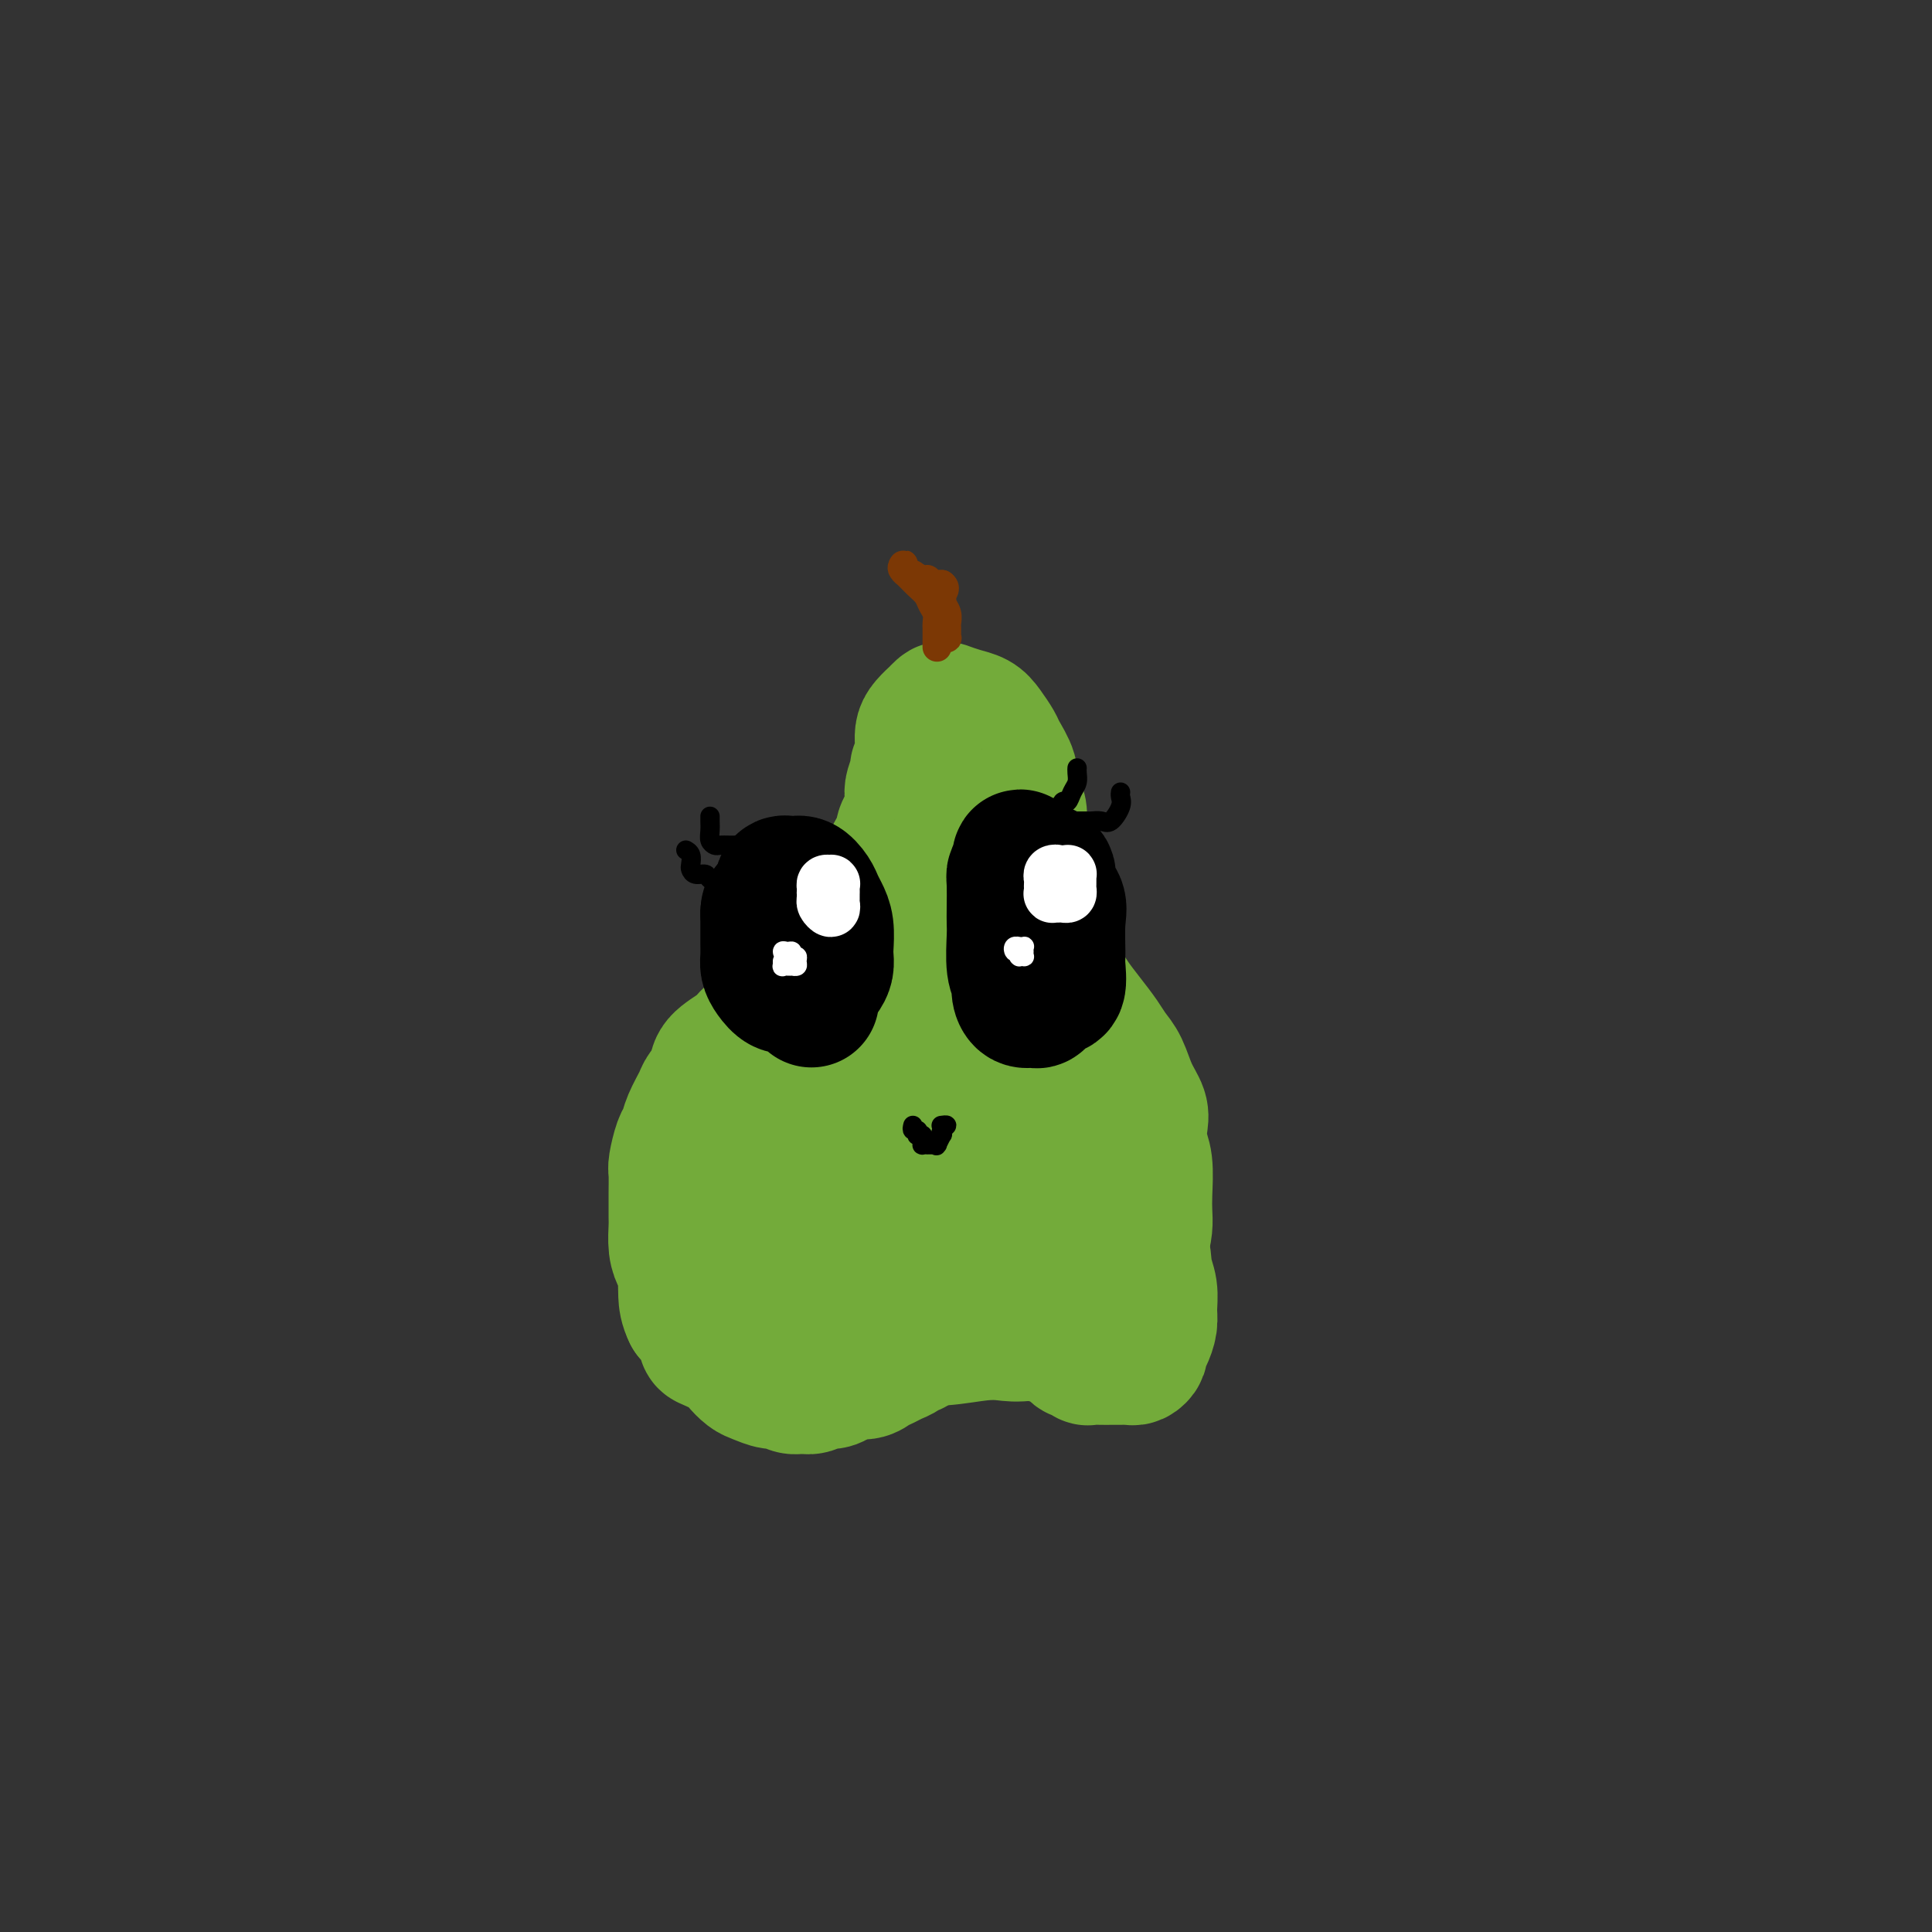 <svg viewBox='0 0 400 400' version='1.1' xmlns='http://www.w3.org/2000/svg' xmlns:xlink='http://www.w3.org/1999/xlink'><rect x="0" y="0" width="400" height="400" fill="#333333" stroke="none"/><g fill='none' stroke='#73AB3A' stroke-width='28' stroke-linecap='round' stroke-linejoin='round'><path d='M190,278c-0.448,-0.120 -0.897,-0.239 -1,0c-0.103,0.239 0.138,0.838 0,1c-0.138,0.162 -0.656,-0.111 -1,0c-0.344,0.111 -0.514,0.608 -1,1c-0.486,0.392 -1.289,0.679 -2,1c-0.711,0.321 -1.331,0.677 -2,1c-0.669,0.323 -1.386,0.612 -2,1c-0.614,0.388 -1.123,0.873 -2,1c-0.877,0.127 -2.122,-0.106 -3,0c-0.878,0.106 -1.390,0.550 -2,1c-0.610,0.450 -1.318,0.906 -2,1c-0.682,0.094 -1.338,-0.175 -2,0c-0.662,0.175 -1.331,0.794 -2,1c-0.669,0.206 -1.338,-0.001 -2,0c-0.662,0.001 -1.318,0.208 -2,0c-0.682,-0.208 -1.391,-0.832 -2,-1c-0.609,-0.168 -1.120,0.121 -2,0c-0.880,-0.121 -2.131,-0.653 -3,-1c-0.869,-0.347 -1.357,-0.511 -2,-1c-0.643,-0.489 -1.443,-1.303 -2,-2c-0.557,-0.697 -0.873,-1.275 -2,-2c-1.127,-0.725 -3.065,-1.596 -4,-2c-0.935,-0.404 -0.867,-0.339 -1,-1c-0.133,-0.661 -0.467,-2.046 -1,-3c-0.533,-0.954 -1.267,-1.477 -2,-2'/><path d='M143,272c-0.842,-1.678 -0.947,-2.874 -1,-4c-0.053,-1.126 -0.053,-2.182 0,-3c0.053,-0.818 0.158,-1.398 0,-2c-0.158,-0.602 -0.578,-1.224 -1,-2c-0.422,-0.776 -0.845,-1.704 -1,-3c-0.155,-1.296 -0.041,-2.960 0,-4c0.041,-1.040 0.010,-1.456 0,-2c-0.010,-0.544 0.000,-1.217 0,-2c-0.000,-0.783 -0.011,-1.676 0,-3c0.011,-1.324 0.043,-3.080 0,-4c-0.043,-0.920 -0.162,-1.002 0,-2c0.162,-0.998 0.606,-2.910 1,-4c0.394,-1.090 0.740,-1.359 1,-2c0.260,-0.641 0.434,-1.655 1,-3c0.566,-1.345 1.524,-3.022 2,-4c0.476,-0.978 0.468,-1.258 1,-2c0.532,-0.742 1.602,-1.945 2,-3c0.398,-1.055 0.122,-1.962 1,-3c0.878,-1.038 2.909,-2.206 4,-3c1.091,-0.794 1.240,-1.212 2,-2c0.760,-0.788 2.129,-1.944 3,-3c0.871,-1.056 1.245,-2.012 2,-3c0.755,-0.988 1.892,-2.007 3,-3c1.108,-0.993 2.187,-1.961 3,-3c0.813,-1.039 1.359,-2.151 2,-3c0.641,-0.849 1.375,-1.435 2,-2c0.625,-0.565 1.140,-1.110 2,-2c0.860,-0.890 2.066,-2.125 3,-3c0.934,-0.875 1.598,-1.389 2,-2c0.402,-0.611 0.544,-1.317 1,-2c0.456,-0.683 1.228,-1.341 2,-2'/><path d='M180,187c4.847,-5.579 1.465,-3.026 1,-3c-0.465,0.026 1.988,-2.475 3,-4c1.012,-1.525 0.583,-2.075 1,-3c0.417,-0.925 1.680,-2.224 2,-3c0.320,-0.776 -0.302,-1.028 0,-2c0.302,-0.972 1.530,-2.665 2,-4c0.470,-1.335 0.182,-2.311 0,-3c-0.182,-0.689 -0.259,-1.092 0,-2c0.259,-0.908 0.854,-2.322 1,-3c0.146,-0.678 -0.158,-0.618 0,-1c0.158,-0.382 0.776,-1.204 1,-2c0.224,-0.796 0.054,-1.566 0,-2c-0.054,-0.434 0.009,-0.532 0,-1c-0.009,-0.468 -0.090,-1.306 0,-2c0.090,-0.694 0.351,-1.245 1,-2c0.649,-0.755 1.685,-1.716 2,-2c0.315,-0.284 -0.092,0.108 0,0c0.092,-0.108 0.682,-0.718 1,-1c0.318,-0.282 0.366,-0.237 1,0c0.634,0.237 1.856,0.666 3,1c1.144,0.334 2.209,0.571 3,1c0.791,0.429 1.307,1.048 2,2c0.693,0.952 1.561,2.237 2,3c0.439,0.763 0.447,1.004 1,2c0.553,0.996 1.651,2.746 2,4c0.349,1.254 -0.050,2.013 0,3c0.050,0.987 0.549,2.204 1,3c0.451,0.796 0.853,1.172 1,2c0.147,0.828 0.040,2.107 0,3c-0.040,0.893 -0.011,1.398 0,2c0.011,0.602 0.006,1.301 0,2'/><path d='M211,175c0.791,3.800 0.269,2.799 0,3c-0.269,0.201 -0.284,1.604 0,3c0.284,1.396 0.868,2.786 1,4c0.132,1.214 -0.187,2.253 0,3c0.187,0.747 0.879,1.201 1,2c0.121,0.799 -0.329,1.943 0,3c0.329,1.057 1.438,2.029 2,3c0.562,0.971 0.576,1.943 1,3c0.424,1.057 1.258,2.201 2,3c0.742,0.799 1.392,1.253 2,2c0.608,0.747 1.174,1.787 2,3c0.826,1.213 1.911,2.599 3,4c1.089,1.401 2.180,2.815 3,4c0.820,1.185 1.369,2.140 2,3c0.631,0.860 1.345,1.626 2,3c0.655,1.374 1.251,3.355 2,5c0.749,1.645 1.651,2.954 2,4c0.349,1.046 0.146,1.831 0,3c-0.146,1.169 -0.235,2.724 0,4c0.235,1.276 0.793,2.272 1,4c0.207,1.728 0.063,4.187 0,6c-0.063,1.813 -0.044,2.979 0,4c0.044,1.021 0.112,1.896 0,3c-0.112,1.104 -0.404,2.435 -1,4c-0.596,1.565 -1.497,3.363 -2,5c-0.503,1.637 -0.608,3.111 -1,4c-0.392,0.889 -1.072,1.191 -2,2c-0.928,0.809 -2.104,2.124 -3,3c-0.896,0.876 -1.510,1.313 -3,2c-1.490,0.687 -3.854,1.625 -6,2c-2.146,0.375 -4.073,0.188 -6,0'/><path d='M213,276c-2.787,0.326 -3.753,0.140 -5,0c-1.247,-0.140 -2.775,-0.233 -5,0c-2.225,0.233 -5.148,0.794 -8,1c-2.852,0.206 -5.632,0.059 -7,0c-1.368,-0.059 -1.323,-0.030 -2,0c-0.677,0.030 -2.076,0.062 -3,0c-0.924,-0.062 -1.372,-0.218 -2,-1c-0.628,-0.782 -1.436,-2.190 -2,-3c-0.564,-0.810 -0.884,-1.022 -1,-2c-0.116,-0.978 -0.027,-2.721 0,-4c0.027,-1.279 -0.007,-2.093 0,-4c0.007,-1.907 0.057,-4.907 0,-7c-0.057,-2.093 -0.219,-3.280 0,-5c0.219,-1.720 0.819,-3.972 1,-6c0.181,-2.028 -0.058,-3.830 0,-6c0.058,-2.170 0.413,-4.706 1,-7c0.587,-2.294 1.406,-4.346 2,-6c0.594,-1.654 0.963,-2.910 1,-4c0.037,-1.090 -0.259,-2.016 0,-3c0.259,-0.984 1.073,-2.028 2,-3c0.927,-0.972 1.967,-1.871 3,-2c1.033,-0.129 2.058,0.512 3,1c0.942,0.488 1.800,0.821 3,2c1.200,1.179 2.742,3.203 4,5c1.258,1.797 2.232,3.366 3,5c0.768,1.634 1.332,3.334 2,6c0.668,2.666 1.441,6.300 2,9c0.559,2.700 0.902,4.466 1,6c0.098,1.534 -0.051,2.836 0,5c0.051,2.164 0.300,5.190 0,7c-0.300,1.810 -1.150,2.405 -2,3'/><path d='M204,263c-0.101,5.048 -0.854,2.667 -2,2c-1.146,-0.667 -2.684,0.379 -4,1c-1.316,0.621 -2.410,0.815 -4,0c-1.590,-0.815 -3.675,-2.640 -5,-4c-1.325,-1.360 -1.890,-2.255 -2,-4c-0.110,-1.745 0.235,-4.341 0,-6c-0.235,-1.659 -1.050,-2.380 0,-5c1.050,-2.620 3.964,-7.137 6,-10c2.036,-2.863 3.192,-4.070 5,-5c1.808,-0.930 4.268,-1.581 6,-2c1.732,-0.419 2.737,-0.605 4,0c1.263,0.605 2.784,2.000 4,3c1.216,1.000 2.126,1.604 3,3c0.874,1.396 1.711,3.585 2,5c0.289,1.415 0.031,2.056 0,3c-0.031,0.944 0.166,2.193 0,3c-0.166,0.807 -0.695,1.174 -2,2c-1.305,0.826 -3.385,2.112 -5,3c-1.615,0.888 -2.766,1.379 -4,2c-1.234,0.621 -2.551,1.373 -4,2c-1.449,0.627 -3.031,1.128 -4,2c-0.969,0.872 -1.326,2.116 -2,3c-0.674,0.884 -1.667,1.407 -2,2c-0.333,0.593 -0.007,1.257 0,2c0.007,0.743 -0.305,1.566 0,2c0.305,0.434 1.226,0.480 2,1c0.774,0.520 1.401,1.515 2,2c0.599,0.485 1.171,0.460 2,1c0.829,0.540 1.916,1.645 3,2c1.084,0.355 2.167,-0.042 3,0c0.833,0.042 1.417,0.521 2,1'/><path d='M208,274c2.734,1.306 2.568,1.072 3,1c0.432,-0.072 1.463,0.018 2,0c0.537,-0.018 0.582,-0.145 1,0c0.418,0.145 1.211,0.563 2,1c0.789,0.437 1.573,0.892 2,1c0.427,0.108 0.495,-0.130 1,0c0.505,0.130 1.445,0.627 2,1c0.555,0.373 0.725,0.622 1,1c0.275,0.378 0.654,0.886 1,1c0.346,0.114 0.658,-0.166 1,0c0.342,0.166 0.712,0.776 1,1c0.288,0.224 0.493,0.060 1,0c0.507,-0.060 1.316,-0.016 2,0c0.684,0.016 1.244,0.004 2,0c0.756,-0.004 1.708,-0.000 2,0c0.292,0.000 -0.075,-0.003 0,0c0.075,0.003 0.594,0.012 1,0c0.406,-0.012 0.700,-0.047 1,0c0.300,0.047 0.606,0.175 1,0c0.394,-0.175 0.876,-0.654 1,-1c0.124,-0.346 -0.109,-0.560 0,-1c0.109,-0.440 0.561,-1.106 1,-2c0.439,-0.894 0.863,-2.016 1,-3c0.137,-0.984 -0.015,-1.832 0,-3c0.015,-1.168 0.198,-2.658 0,-4c-0.198,-1.342 -0.775,-2.536 -1,-4c-0.225,-1.464 -0.096,-3.199 -1,-5c-0.904,-1.801 -2.840,-3.668 -4,-5c-1.160,-1.332 -1.543,-2.128 -2,-3c-0.457,-0.872 -0.988,-1.821 -2,-3c-1.012,-1.179 -2.506,-2.590 -4,-4'/><path d='M224,243c-2.619,-3.292 -3.166,-4.021 -4,-5c-0.834,-0.979 -1.954,-2.206 -3,-3c-1.046,-0.794 -2.016,-1.155 -4,-2c-1.984,-0.845 -4.981,-2.176 -6,-3c-1.019,-0.824 -0.058,-1.143 -1,-2c-0.942,-0.857 -3.786,-2.253 -5,-3c-1.214,-0.747 -0.797,-0.845 -1,-1c-0.203,-0.155 -1.027,-0.366 -1,0c0.027,0.366 0.907,1.311 1,2c0.093,0.689 -0.599,1.122 0,2c0.599,0.878 2.488,2.201 4,4c1.512,1.799 2.648,4.075 4,6c1.352,1.925 2.921,3.500 5,6c2.079,2.500 4.667,5.927 6,8c1.333,2.073 1.412,2.793 2,4c0.588,1.207 1.687,2.902 2,4c0.313,1.098 -0.159,1.599 0,2c0.159,0.401 0.951,0.701 0,0c-0.951,-0.701 -3.644,-2.405 -6,-5c-2.356,-2.595 -4.375,-6.082 -7,-10c-2.625,-3.918 -5.855,-8.267 -8,-12c-2.145,-3.733 -3.204,-6.851 -4,-9c-0.796,-2.149 -1.327,-3.329 -2,-5c-0.673,-1.671 -1.486,-3.835 -2,-6c-0.514,-2.165 -0.729,-4.333 -1,-6c-0.271,-1.667 -0.597,-2.832 -1,-4c-0.403,-1.168 -0.881,-2.338 -1,-4c-0.119,-1.662 0.123,-3.817 0,-5c-0.123,-1.183 -0.610,-1.396 -1,-2c-0.390,-0.604 -0.683,-1.601 -1,-2c-0.317,-0.399 -0.659,-0.199 -1,0'/><path d='M188,192c-2.284,-7.105 -0.994,-3.367 -1,-2c-0.006,1.367 -1.309,0.365 -2,0c-0.691,-0.365 -0.772,-0.092 -1,0c-0.228,0.092 -0.603,0.004 -1,0c-0.397,-0.004 -0.816,0.078 -2,0c-1.184,-0.078 -3.134,-0.315 -4,0c-0.866,0.315 -0.649,1.181 -1,2c-0.351,0.819 -1.271,1.592 -2,3c-0.729,1.408 -1.267,3.453 -2,5c-0.733,1.547 -1.660,2.597 -2,5c-0.340,2.403 -0.094,6.158 0,9c0.094,2.842 0.037,4.769 0,7c-0.037,2.231 -0.054,4.766 0,7c0.054,2.234 0.180,4.167 0,7c-0.180,2.833 -0.664,6.568 -1,9c-0.336,2.432 -0.523,3.563 -1,5c-0.477,1.437 -1.245,3.180 -2,5c-0.755,1.820 -1.497,3.717 -2,5c-0.503,1.283 -0.766,1.951 -1,3c-0.234,1.049 -0.438,2.479 -1,3c-0.562,0.521 -1.480,0.133 -2,0c-0.520,-0.133 -0.641,-0.013 -1,0c-0.359,0.013 -0.957,-0.082 -2,0c-1.043,0.082 -2.531,0.342 -4,0c-1.469,-0.342 -2.918,-1.286 -4,-2c-1.082,-0.714 -1.799,-1.196 -2,-2c-0.201,-0.804 0.112,-1.928 0,-3c-0.112,-1.072 -0.649,-2.091 0,-4c0.649,-1.909 2.482,-4.706 4,-6c1.518,-1.294 2.719,-1.084 4,-1c1.281,0.084 2.640,0.042 4,0'/><path d='M159,247c2.199,-0.112 3.696,0.108 5,1c1.304,0.892 2.417,2.457 3,4c0.583,1.543 0.638,3.065 1,5c0.362,1.935 1.032,4.282 1,6c-0.032,1.718 -0.766,2.806 -1,4c-0.234,1.194 0.032,2.493 -1,4c-1.032,1.507 -3.362,3.222 -5,4c-1.638,0.778 -2.582,0.618 -4,0c-1.418,-0.618 -3.309,-1.693 -5,-3c-1.691,-1.307 -3.182,-2.845 -5,-5c-1.818,-2.155 -3.962,-4.926 -5,-7c-1.038,-2.074 -0.969,-3.449 -1,-5c-0.031,-1.551 -0.161,-3.277 0,-5c0.161,-1.723 0.613,-3.442 1,-5c0.387,-1.558 0.710,-2.955 2,-4c1.290,-1.045 3.547,-1.740 5,-2c1.453,-0.260 2.102,-0.086 3,0c0.898,0.086 2.045,0.085 3,0c0.955,-0.085 1.719,-0.254 2,1c0.281,1.254 0.080,3.930 0,5c-0.080,1.070 -0.040,0.535 0,0'/></g>
<g fill='none' stroke='#7C3805' stroke-width='6' stroke-linecap='round' stroke-linejoin='round'><path d='M194,134c0.000,-0.365 0.001,-0.731 0,-1c-0.001,-0.269 -0.003,-0.442 0,-1c0.003,-0.558 0.013,-1.500 0,-2c-0.013,-0.500 -0.048,-0.556 0,-1c0.048,-0.444 0.178,-1.274 0,-2c-0.178,-0.726 -0.664,-1.346 -1,-2c-0.336,-0.654 -0.521,-1.342 -1,-2c-0.479,-0.658 -1.252,-1.287 -2,-2c-0.748,-0.713 -1.470,-1.509 -2,-2c-0.530,-0.491 -0.866,-0.678 -1,-1c-0.134,-0.322 -0.066,-0.781 0,-1c0.066,-0.219 0.129,-0.198 0,0c-0.129,0.198 -0.451,0.574 0,1c0.451,0.426 1.674,0.903 2,1c0.326,0.097 -0.245,-0.184 0,0c0.245,0.184 1.305,0.834 2,1c0.695,0.166 1.026,-0.152 1,0c-0.026,0.152 -0.409,0.773 0,1c0.409,0.227 1.610,0.061 2,0c0.390,-0.061 -0.031,-0.017 0,0c0.031,0.017 0.516,0.009 1,0'/><path d='M195,121c1.079,0.711 0.275,1.490 0,2c-0.275,0.510 -0.021,0.752 0,1c0.021,0.248 -0.191,0.501 0,1c0.191,0.499 0.783,1.243 1,2c0.217,0.757 0.058,1.527 0,2c-0.058,0.473 -0.015,0.649 0,1c0.015,0.351 0.000,0.879 0,1c-0.000,0.121 0.014,-0.164 0,0c-0.014,0.164 -0.055,0.776 0,1c0.055,0.224 0.207,0.060 0,0c-0.207,-0.060 -0.773,-0.017 -1,0c-0.227,0.017 -0.113,0.009 0,0'/></g>
<g fill='none' stroke='#000000' stroke-width='28' stroke-linecap='round' stroke-linejoin='round'><path d='M215,196c-0.868,-0.355 -1.736,-0.710 -2,-1c-0.264,-0.290 0.076,-0.515 0,-1c-0.076,-0.485 -0.568,-1.230 -1,-2c-0.432,-0.770 -0.804,-1.566 -1,-3c-0.196,-1.434 -0.216,-3.507 0,-5c0.216,-1.493 0.669,-2.405 1,-3c0.331,-0.595 0.541,-0.872 1,-1c0.459,-0.128 1.167,-0.105 2,0c0.833,0.105 1.793,0.294 2,1c0.207,0.706 -0.337,1.930 0,3c0.337,1.070 1.556,1.986 2,3c0.444,1.014 0.113,2.126 0,4c-0.113,1.874 -0.009,4.510 0,6c0.009,1.490 -0.077,1.835 0,3c0.077,1.165 0.315,3.151 0,4c-0.315,0.849 -1.185,0.561 -2,1c-0.815,0.439 -1.576,1.604 -2,2c-0.424,0.396 -0.510,0.023 -1,0c-0.490,-0.023 -1.385,0.303 -2,0c-0.615,-0.303 -0.949,-1.236 -1,-2c-0.051,-0.764 0.183,-1.360 0,-2c-0.183,-0.640 -0.781,-1.323 -1,-3c-0.219,-1.677 -0.059,-4.347 0,-6c0.059,-1.653 0.019,-2.288 0,-3c-0.019,-0.712 -0.015,-1.500 0,-3c0.015,-1.500 0.043,-3.712 0,-5c-0.043,-1.288 -0.155,-1.654 0,-2c0.155,-0.346 0.578,-0.673 1,-1'/><path d='M211,180c-0.020,-4.421 0.429,-1.974 1,-1c0.571,0.974 1.263,0.474 2,1c0.737,0.526 1.518,2.079 2,3c0.482,0.921 0.664,1.211 1,2c0.336,0.789 0.826,2.078 1,3c0.174,0.922 0.033,1.476 0,2c-0.033,0.524 0.044,1.016 0,2c-0.044,0.984 -0.208,2.460 -1,3c-0.792,0.540 -2.213,0.145 -3,0c-0.787,-0.145 -0.939,-0.042 -1,0c-0.061,0.042 -0.030,0.021 0,0'/><path d='M168,207c-1.751,-1.980 -3.503,-3.961 -4,-5c-0.497,-1.039 0.259,-1.137 0,-2c-0.259,-0.863 -1.533,-2.492 -2,-4c-0.467,-1.508 -0.127,-2.895 0,-4c0.127,-1.105 0.040,-1.928 0,-3c-0.040,-1.072 -0.033,-2.394 0,-3c0.033,-0.606 0.093,-0.496 0,-1c-0.093,-0.504 -0.337,-1.621 0,-2c0.337,-0.379 1.256,-0.019 2,0c0.744,0.019 1.313,-0.303 2,0c0.687,0.303 1.490,1.229 2,2c0.510,0.771 0.725,1.386 1,2c0.275,0.614 0.610,1.228 1,2c0.390,0.772 0.834,1.701 1,3c0.166,1.299 0.053,2.968 0,4c-0.053,1.032 -0.044,1.425 0,2c0.044,0.575 0.125,1.330 0,2c-0.125,0.670 -0.456,1.253 -1,2c-0.544,0.747 -1.301,1.658 -2,2c-0.699,0.342 -1.340,0.114 -2,0c-0.660,-0.114 -1.340,-0.113 -2,0c-0.660,0.113 -1.301,0.337 -2,0c-0.699,-0.337 -1.455,-1.234 -2,-2c-0.545,-0.766 -0.878,-1.401 -1,-2c-0.122,-0.599 -0.033,-1.160 0,-2c0.033,-0.840 0.009,-1.957 0,-3c-0.009,-1.043 -0.003,-2.012 0,-3c0.003,-0.988 0.001,-1.994 0,-3'/><path d='M159,189c0.071,-2.012 0.750,-0.542 1,0c0.250,0.542 0.071,0.155 0,0c-0.071,-0.155 -0.036,-0.077 0,0'/></g>
<g fill='none' stroke='#FFFFFF' stroke-width='12' stroke-linecap='round' stroke-linejoin='round'><path d='M219,183c0.002,-0.309 0.003,-0.619 0,-1c-0.003,-0.381 -0.011,-0.834 0,-1c0.011,-0.166 0.041,-0.045 0,0c-0.041,0.045 -0.155,0.015 0,0c0.155,-0.015 0.577,-0.015 1,0c0.423,0.015 0.845,0.045 1,0c0.155,-0.045 0.042,-0.166 0,0c-0.042,0.166 -0.014,0.619 0,1c0.014,0.381 0.014,0.691 0,1c-0.014,0.309 -0.041,0.619 0,1c0.041,0.381 0.151,0.834 0,1c-0.151,0.166 -0.562,0.045 -1,0c-0.438,-0.045 -0.902,-0.015 -1,0c-0.098,0.015 0.170,0.015 0,0c-0.170,-0.015 -0.777,-0.045 -1,0c-0.223,0.045 -0.061,0.166 0,0c0.061,-0.166 0.020,-0.620 0,-1c-0.020,-0.380 -0.019,-0.688 0,-1c0.019,-0.312 0.058,-0.630 0,-1c-0.058,-0.370 -0.212,-0.793 0,-1c0.212,-0.207 0.789,-0.199 1,0c0.211,0.199 0.057,0.589 0,1c-0.057,0.411 -0.015,0.841 0,1c0.015,0.159 0.004,0.045 0,0c-0.004,-0.045 -0.002,-0.023 0,0'/><path d='M172,184c-0.431,0.505 -0.862,1.010 -1,1c-0.138,-0.010 0.015,-0.536 0,-1c-0.015,-0.464 -0.200,-0.866 0,-1c0.200,-0.134 0.786,0.002 1,0c0.214,-0.002 0.057,-0.141 0,0c-0.057,0.141 -0.016,0.562 0,1c0.016,0.438 0.005,0.892 0,1c-0.005,0.108 -0.005,-0.132 0,0c0.005,0.132 0.015,0.635 0,1c-0.015,0.365 -0.057,0.592 0,1c0.057,0.408 0.211,0.998 0,1c-0.211,0.002 -0.789,-0.584 -1,-1c-0.211,-0.416 -0.057,-0.661 0,-1c0.057,-0.339 0.015,-0.771 0,-1c-0.015,-0.229 -0.004,-0.254 0,0c0.004,0.254 0.001,0.787 0,1c-0.001,0.213 -0.001,0.107 0,0'/></g>
<g fill='none' stroke='#FFFFFF' stroke-width='4' stroke-linecap='round' stroke-linejoin='round'><path d='M211,197c-0.390,0.113 -0.780,0.227 -1,0c-0.220,-0.227 -0.269,-0.794 0,-1c0.269,-0.206 0.857,-0.053 1,0c0.143,0.053 -0.158,0.004 0,0c0.158,-0.004 0.775,0.037 1,0c0.225,-0.037 0.056,-0.154 0,0c-0.056,0.154 -0.001,0.577 0,1c0.001,0.423 -0.052,0.846 0,1c0.052,0.154 0.210,0.037 0,0c-0.210,-0.037 -0.788,0.004 -1,0c-0.212,-0.004 -0.057,-0.053 0,0c0.057,0.053 0.015,0.206 0,0c-0.015,-0.206 -0.004,-0.773 0,-1c0.004,-0.227 0.002,-0.113 0,0'/><path d='M163,199c-0.503,-0.854 -1.007,-1.708 -1,-2c0.007,-0.292 0.523,-0.023 1,0c0.477,0.023 0.913,-0.200 1,0c0.087,0.200 -0.177,0.824 0,1c0.177,0.176 0.794,-0.097 1,0c0.206,0.097 -0.000,0.562 0,1c0.000,0.438 0.207,0.849 0,1c-0.207,0.151 -0.826,0.042 -1,0c-0.174,-0.042 0.097,-0.016 0,0c-0.097,0.016 -0.562,0.022 -1,0c-0.438,-0.022 -0.849,-0.072 -1,0c-0.151,0.072 -0.040,0.267 0,0c0.040,-0.267 0.011,-0.995 0,-1c-0.011,-0.005 -0.003,0.713 0,1c0.003,0.287 0.002,0.144 0,0'/></g>
<g fill='none' stroke='#000000' stroke-width='4' stroke-linecap='round' stroke-linejoin='round'><path d='M213,169c-0.080,0.008 -0.159,0.016 0,0c0.159,-0.016 0.557,-0.055 1,0c0.443,0.055 0.931,0.203 1,0c0.069,-0.203 -0.280,-0.757 0,-1c0.280,-0.243 1.188,-0.176 2,0c0.812,0.176 1.528,0.462 2,0c0.472,-0.462 0.701,-1.671 1,-2c0.299,-0.329 0.669,0.224 1,0c0.331,-0.224 0.625,-1.223 1,-2c0.375,-0.777 0.833,-1.333 1,-2c0.167,-0.667 0.045,-1.447 0,-2c-0.045,-0.553 -0.012,-0.880 0,-1c0.012,-0.120 0.003,-0.034 0,0c-0.003,0.034 -0.002,0.017 0,0'/><path d='M221,170c-0.098,0.000 -0.196,0.000 0,0c0.196,-0.000 0.685,-0.001 1,0c0.315,0.001 0.454,0.003 1,0c0.546,-0.003 1.499,-0.010 2,0c0.501,0.010 0.551,0.038 1,0c0.449,-0.038 1.297,-0.144 2,0c0.703,0.144 1.260,0.536 2,0c0.740,-0.536 1.662,-1.999 2,-3c0.338,-1.001 0.091,-1.539 0,-2c-0.091,-0.461 -0.026,-0.846 0,-1c0.026,-0.154 0.013,-0.077 0,0'/><path d='M155,175c-0.355,0.000 -0.711,0.001 -1,0c-0.289,-0.001 -0.512,-0.002 -1,0c-0.488,0.002 -1.241,0.009 -2,0c-0.759,-0.009 -1.524,-0.033 -2,0c-0.476,0.033 -0.663,0.124 -1,0c-0.337,-0.124 -0.822,-0.464 -1,-1c-0.178,-0.536 -0.048,-1.267 0,-2c0.048,-0.733 0.013,-1.466 0,-2c-0.013,-0.534 -0.004,-0.867 0,-1c0.004,-0.133 0.002,-0.067 0,0'/><path d='M152,183c-0.449,-0.002 -0.898,-0.003 -1,0c-0.102,0.003 0.142,0.011 0,0c-0.142,-0.011 -0.672,-0.041 -1,0c-0.328,0.041 -0.456,0.151 -1,0c-0.544,-0.151 -1.505,-0.564 -2,-1c-0.495,-0.436 -0.524,-0.894 -1,-1c-0.476,-0.106 -1.399,0.140 -2,0c-0.601,-0.140 -0.879,-0.664 -1,-1c-0.121,-0.336 -0.084,-0.482 0,-1c0.084,-0.518 0.215,-1.409 0,-2c-0.215,-0.591 -0.776,-0.883 -1,-1c-0.224,-0.117 -0.112,-0.058 0,0'/><path d='M189,233c-0.111,0.453 -0.222,0.905 0,1c0.222,0.095 0.777,-0.168 1,0c0.223,0.168 0.112,0.767 0,1c-0.112,0.233 -0.227,0.101 0,0c0.227,-0.101 0.797,-0.171 1,0c0.203,0.171 0.040,0.582 0,1c-0.040,0.418 0.045,0.844 0,1c-0.045,0.156 -0.219,0.042 0,0c0.219,-0.042 0.829,-0.012 1,0c0.171,0.012 -0.099,0.005 0,0c0.099,-0.005 0.566,-0.009 1,0c0.434,0.009 0.835,0.031 1,0c0.165,-0.031 0.096,-0.116 0,0c-0.096,0.116 -0.217,0.434 0,0c0.217,-0.434 0.772,-1.619 1,-2c0.228,-0.381 0.127,0.042 0,0c-0.127,-0.042 -0.282,-0.547 0,-1c0.282,-0.453 0.999,-0.853 1,-1c0.001,-0.147 -0.714,-0.042 -1,0c-0.286,0.042 -0.143,0.021 0,0'/></g>
</svg>